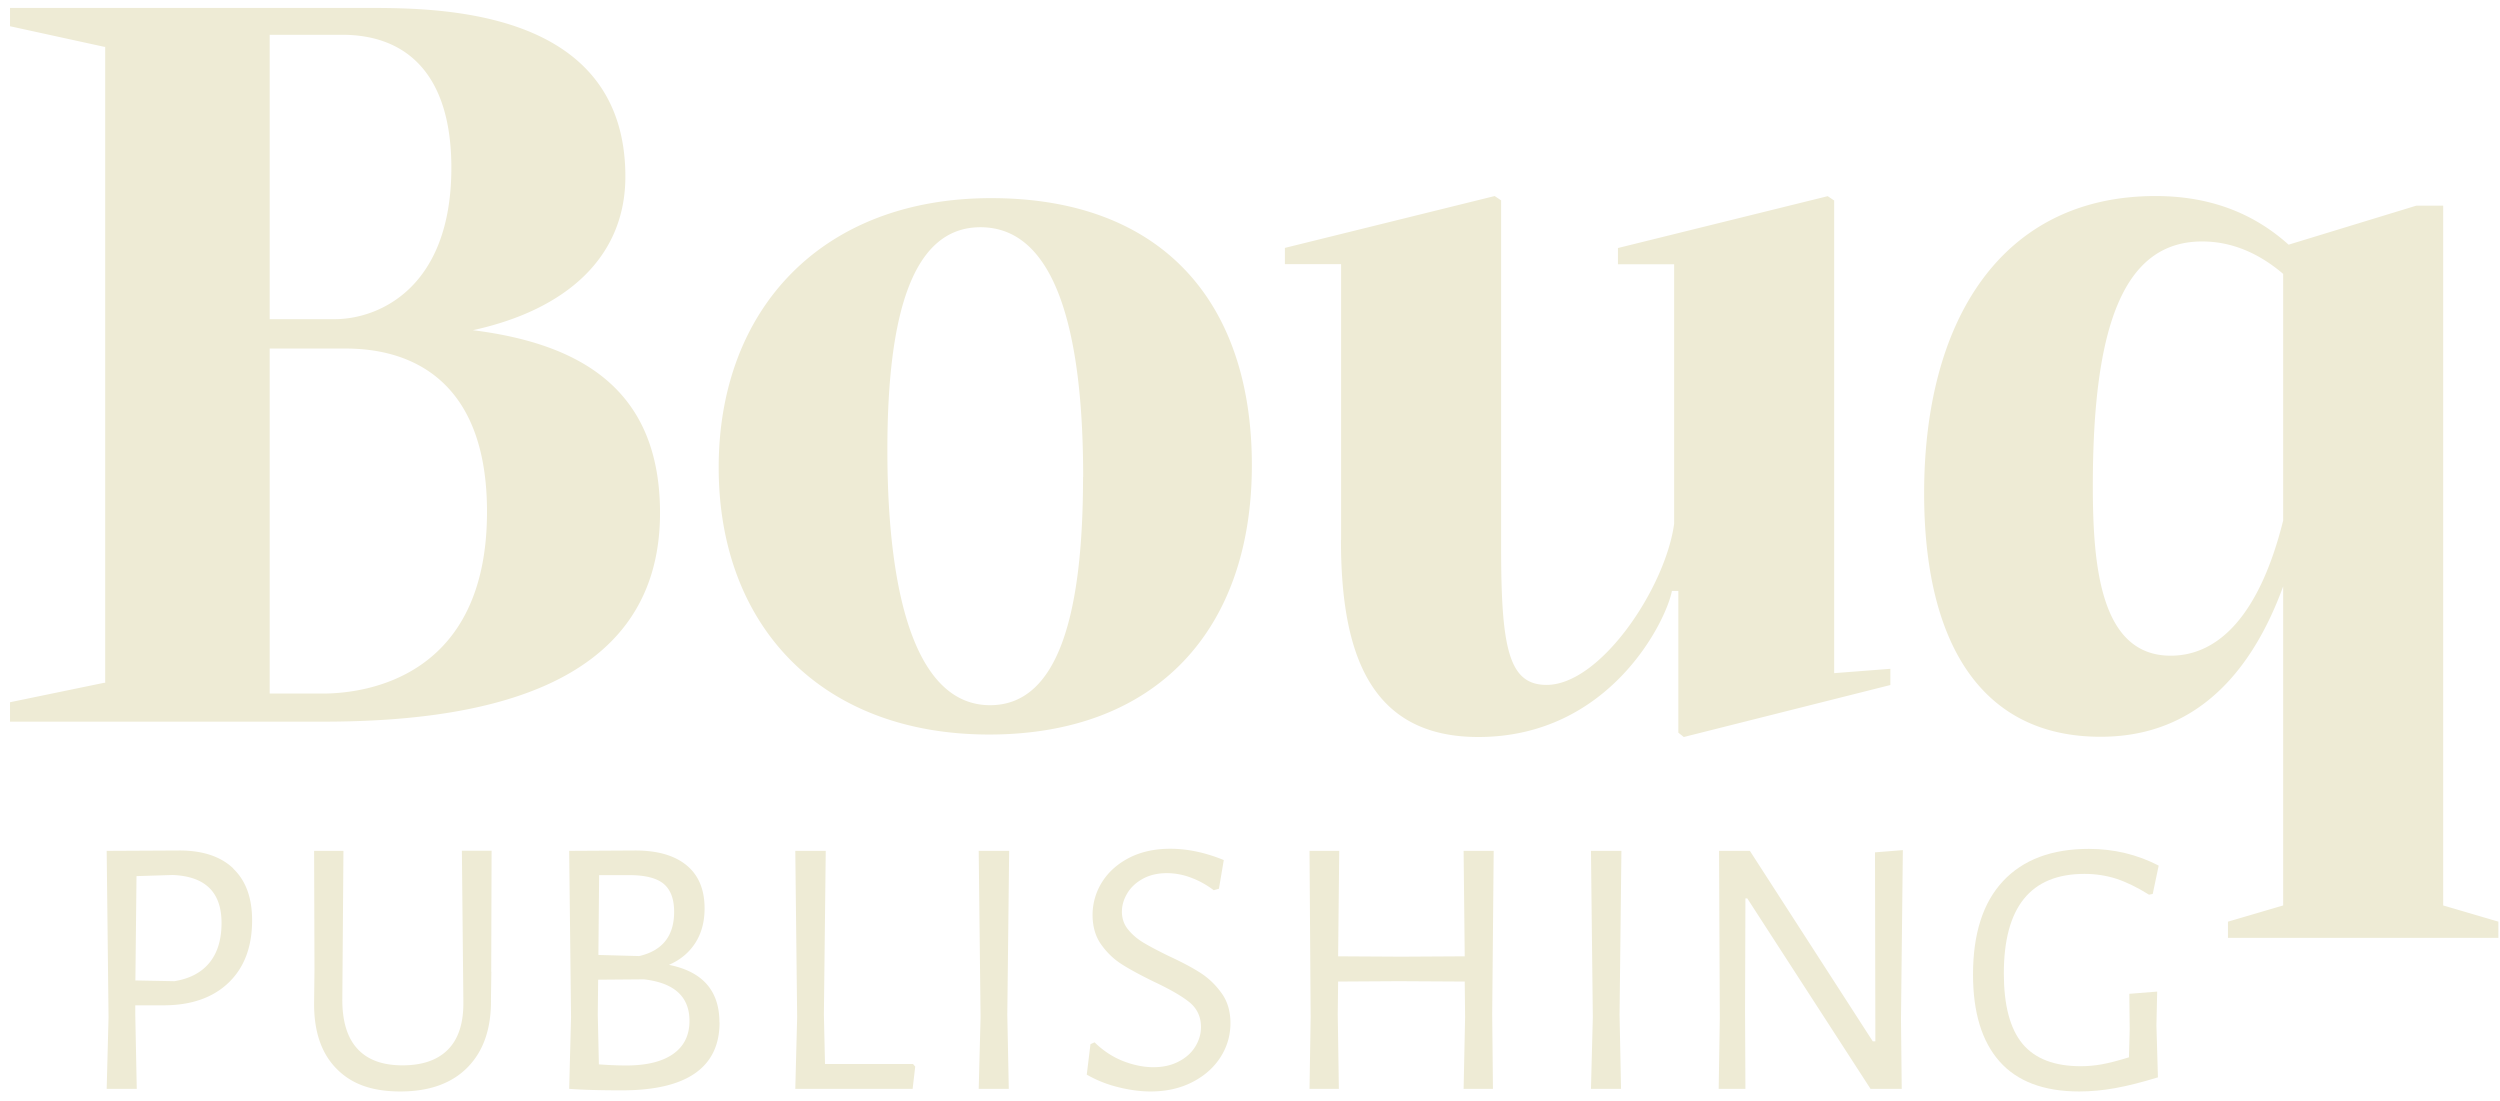 <svg xmlns="http://www.w3.org/2000/svg" width="202" height="89" fill="none"><path fill="#EEEBD5" d="M53.33 41.44c0 14.59-15.38 16.87-27.26 16.87H.81v-1.57l7.6-1.57h.09V3.78h-.09L.81 2.12V.64h28.75c5.85 0 20.97 0 20.97 13.63 0 6.47-4.72 10.75-12.32 12.41 9.09 1.14 15.12 5.07 15.12 14.77v-.01ZM21.79 2.81v22.98h5.24c3.58 0 9.44-2.53 9.44-12.23 0-7.52-3.58-10.75-8.83-10.75h-5.85Zm17.56 38.54c0-13.19-9.44-13.19-11.71-13.19h-5.85v27.88h4.28c3.5 0 13.28-1.31 13.28-14.68v-.01ZM58.07 37.77c0-12.76 8.3-21.76 22.02-21.76 13.72 0 21.06 8.3 21.06 21.58 0 13.28-7.69 21.76-21.23 21.76s-21.85-8.74-21.85-21.58Zm29.45.78c0-12.15-2.36-20.19-8.3-20.19-5.42 0-7.52 6.82-7.52 18 0 12.15 2.45 20.62 8.3 20.62 5.51 0 7.51-7.34 7.51-18.44l.01.01ZM108.36 43.62V21.34h-4.54v-1.31l16.95-4.19.52.35v28.05c0 8.13.61 11.1 3.67 11.1 4.37 0 9.61-7.86 10.31-13.02V21.35h-4.54v-1.31l16.95-4.19.52.35v38.19l4.54-.35v1.31l-16.69 4.2-.44-.35V47.75h-.52c-.44 2.36-4.98 11.8-15.64 11.8-8.74 0-11.1-6.73-11.1-15.91l.01-.02ZM201.87 74.47v1.31h-21.85v-1.31l4.46-1.31V47.38c-3.93 10.75-10.66 12.15-14.77 12.15-9.7 0-14.24-7.69-14.24-19.66 0-14.16 6.38-24.03 18.7-24.03 4.81 0 8.22 1.66 10.75 3.93l10.31-3.15h2.18v56.54l4.46 1.31Zm-17.39-52.34c-1.84-1.57-4.02-2.62-6.55-2.62-6.38 0-8.83 6.9-8.83 19.75 0 6.47.61 13.72 6.29 13.72 3.84 0 7.17-3.23 9.09-10.92V22.13ZM18.84 70.18c1.02.97 1.53 2.36 1.53 4.18 0 2.14-.63 3.82-1.9 5.04-1.27 1.22-3.03 1.83-5.26 1.83h-2.28v.75l.12 6H8.62l.15-5.79-.15-13.44 5.88-.03c1.88 0 3.33.48 4.35 1.45l-.01.01Zm-1.91 7.6c.65-.8.97-1.87.97-3.21 0-2.48-1.32-3.77-3.96-3.87l-2.91.09-.09 8.43 3.15.06c1.24-.2 2.19-.7 2.84-1.5ZM39.7 78.53l-.03 2.16c.04 2.36-.58 4.2-1.86 5.52-1.28 1.32-3.1 1.98-5.46 1.98s-4-.63-5.21-1.89c-1.21-1.26-1.79-3.04-1.76-5.34l.03-2.61-.03-9.6h2.37l-.09 11.91c-.02 1.8.38 3.16 1.2 4.06.82.91 2.04 1.36 3.66 1.36s2.85-.43 3.69-1.29c.84-.86 1.25-2.14 1.23-3.84l-.12-12.21h2.4l-.03 9.78.01.01ZM58.14 82.61c0 1.82-.66 3.19-1.98 4.11-1.32.92-3.29 1.38-5.91 1.38-1.76 0-3.17-.04-4.23-.12h-.03l.15-5.79-.15-13.44 5.34-.03c1.8 0 3.18.4 4.15 1.2.97.8 1.45 1.96 1.45 3.48 0 1.08-.25 2.01-.75 2.79-.5.78-1.21 1.37-2.13 1.77 2.72.54 4.08 2.09 4.08 4.65h.01Zm-3.75 2.55c.88-.62 1.32-1.51 1.32-2.67 0-1.96-1.23-3.08-3.69-3.36l-3.69.03-.03 2.82.09 4.02c.78.06 1.52.09 2.22.09 1.64 0 2.9-.31 3.78-.93Zm-.77-13.75c-.57-.47-1.5-.7-2.78-.7h-2.43l-.06 6.45 3.3.09c1.88-.44 2.82-1.63 2.82-3.57 0-1.04-.28-1.79-.85-2.27ZM73.95 86.18l-.21 1.8h-9.48l.15-5.79-.15-13.44h2.46l-.15 13.23.09 3.99h7.11l.18.21ZM81.39 81.98l.12 6h-2.43l.15-5.79-.15-13.44h2.46l-.15 13.23ZM98.88 69.5l-.39 2.31-.42.12c-.58-.44-1.2-.78-1.85-1.02a5.53 5.53 0 0 0-1.93-.36c-.74 0-1.39.15-1.94.45-.55.3-.97.69-1.26 1.17-.29.48-.44.98-.44 1.5s.16 1.02.49 1.42c.33.41.74.77 1.24 1.07.5.3 1.18.66 2.04 1.08 1.08.5 1.95.96 2.61 1.39.66.43 1.22.98 1.69 1.64.47.66.7 1.46.7 2.4 0 1-.27 1.92-.81 2.76-.54.84-1.3 1.51-2.28 2.01-.98.5-2.1.75-3.36.75-.84 0-1.72-.12-2.63-.35a9.7 9.7 0 0 1-2.53-1.01l.3-2.46.33-.15c.7.68 1.47 1.19 2.32 1.52.85.33 1.67.49 2.44.49s1.44-.15 2.02-.45c.59-.3 1.04-.7 1.35-1.2.31-.5.47-1.03.47-1.59 0-.84-.32-1.52-.96-2.03-.64-.51-1.61-1.06-2.91-1.67-1.06-.52-1.91-.98-2.55-1.39-.64-.41-1.19-.94-1.65-1.59-.46-.65-.69-1.45-.69-2.39 0-.94.27-1.88.8-2.7.53-.82 1.27-1.46 2.22-1.94.95-.47 2.03-.7 3.26-.7 1.38 0 2.81.3 4.29.9l.03.02ZM120.57 81.98l.06 6h-2.37l.12-5.79-.03-2.88-5.34-.03-4.89.03-.03 2.67.09 6h-2.37l.09-5.79-.09-13.44h2.4l-.09 8.52 5.1.03 5.13-.03-.09-8.52h2.43l-.12 13.23ZM130.86 81.98l.12 6h-2.43l.15-5.79-.15-13.44h2.46l-.15 13.23ZM153.6 82.34l.06 5.64h-2.52l-9.96-15.39h-.15l-.03 9.06.03 6.33h-2.16l.09-5.7-.06-13.53h2.49l9.93 15.39h.21l-.03-15.27 2.25-.18-.15 13.65Z"/><path fill="#EEEBD5" d="m174.42 69.95-.48 2.28-.3.06c-.96-.6-1.85-1.03-2.65-1.29-.81-.26-1.67-.39-2.57-.39-4.34 0-6.51 2.68-6.51 8.04 0 2.58.5 4.47 1.51 5.69 1.01 1.21 2.58 1.81 4.7 1.81.56 0 1.13-.05 1.69-.15.56-.1 1.31-.29 2.21-.57l.06-2.25-.03-2.88 2.25-.18-.06 2.73.12 4.2c-1.3.4-2.45.69-3.45.87-1 .18-1.97.27-2.91.27-2.86 0-5.01-.81-6.44-2.43-1.43-1.62-2.14-3.96-2.14-7.02 0-3.3.81-5.82 2.43-7.55 1.62-1.73 3.93-2.6 6.93-2.6 2.02 0 3.9.45 5.64 1.35v.01Z"/></svg>